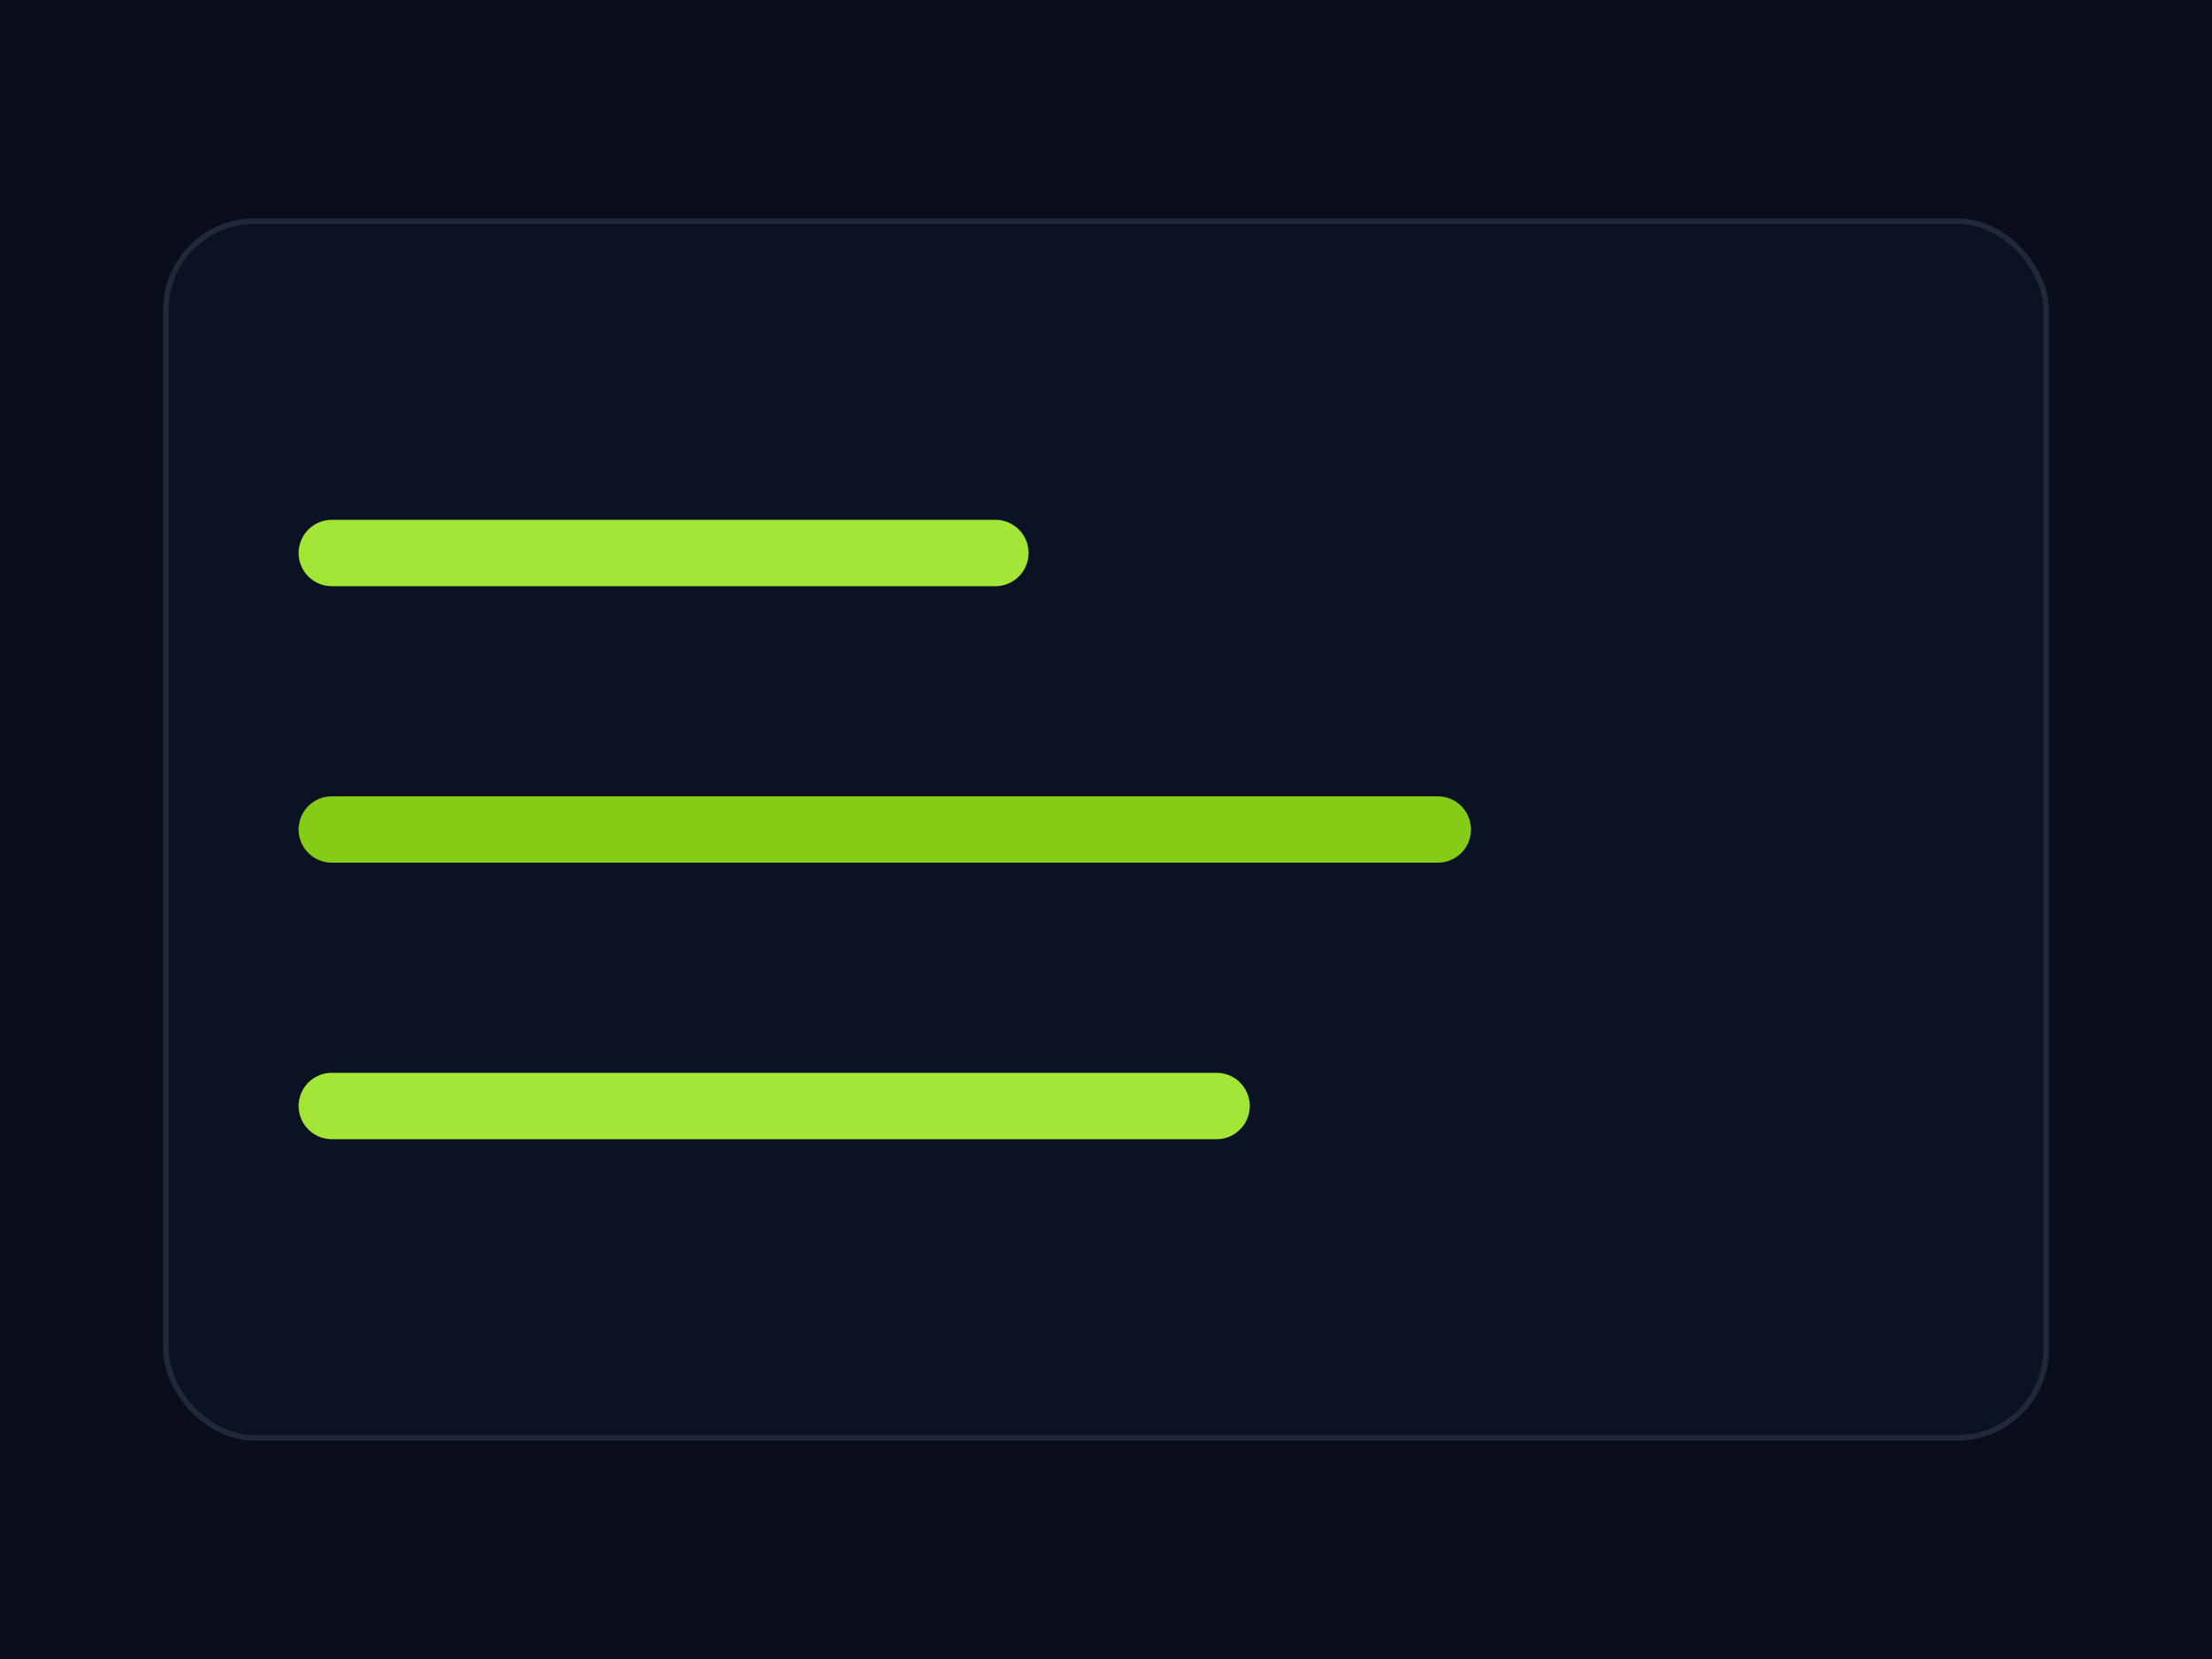 
              <svg xmlns='http://www.w3.org/2000/svg' viewBox='0 0 400 300'>
                <rect width='400' height='300' fill='#0A0E1A'/>
                <rect x='30' y='40' width='340' height='220' rx='16' fill='#0B1223' stroke='#1F2937'/>
                <path d='M60 100h120' stroke='#A3E635' stroke-width='12' stroke-linecap='round'/>
                <path d='M60 150h200' stroke='#84CC16' stroke-width='12' stroke-linecap='round'/>
                <path d='M60 200h160' stroke='#A3E635' stroke-width='12' stroke-linecap='round'/>
              </svg>